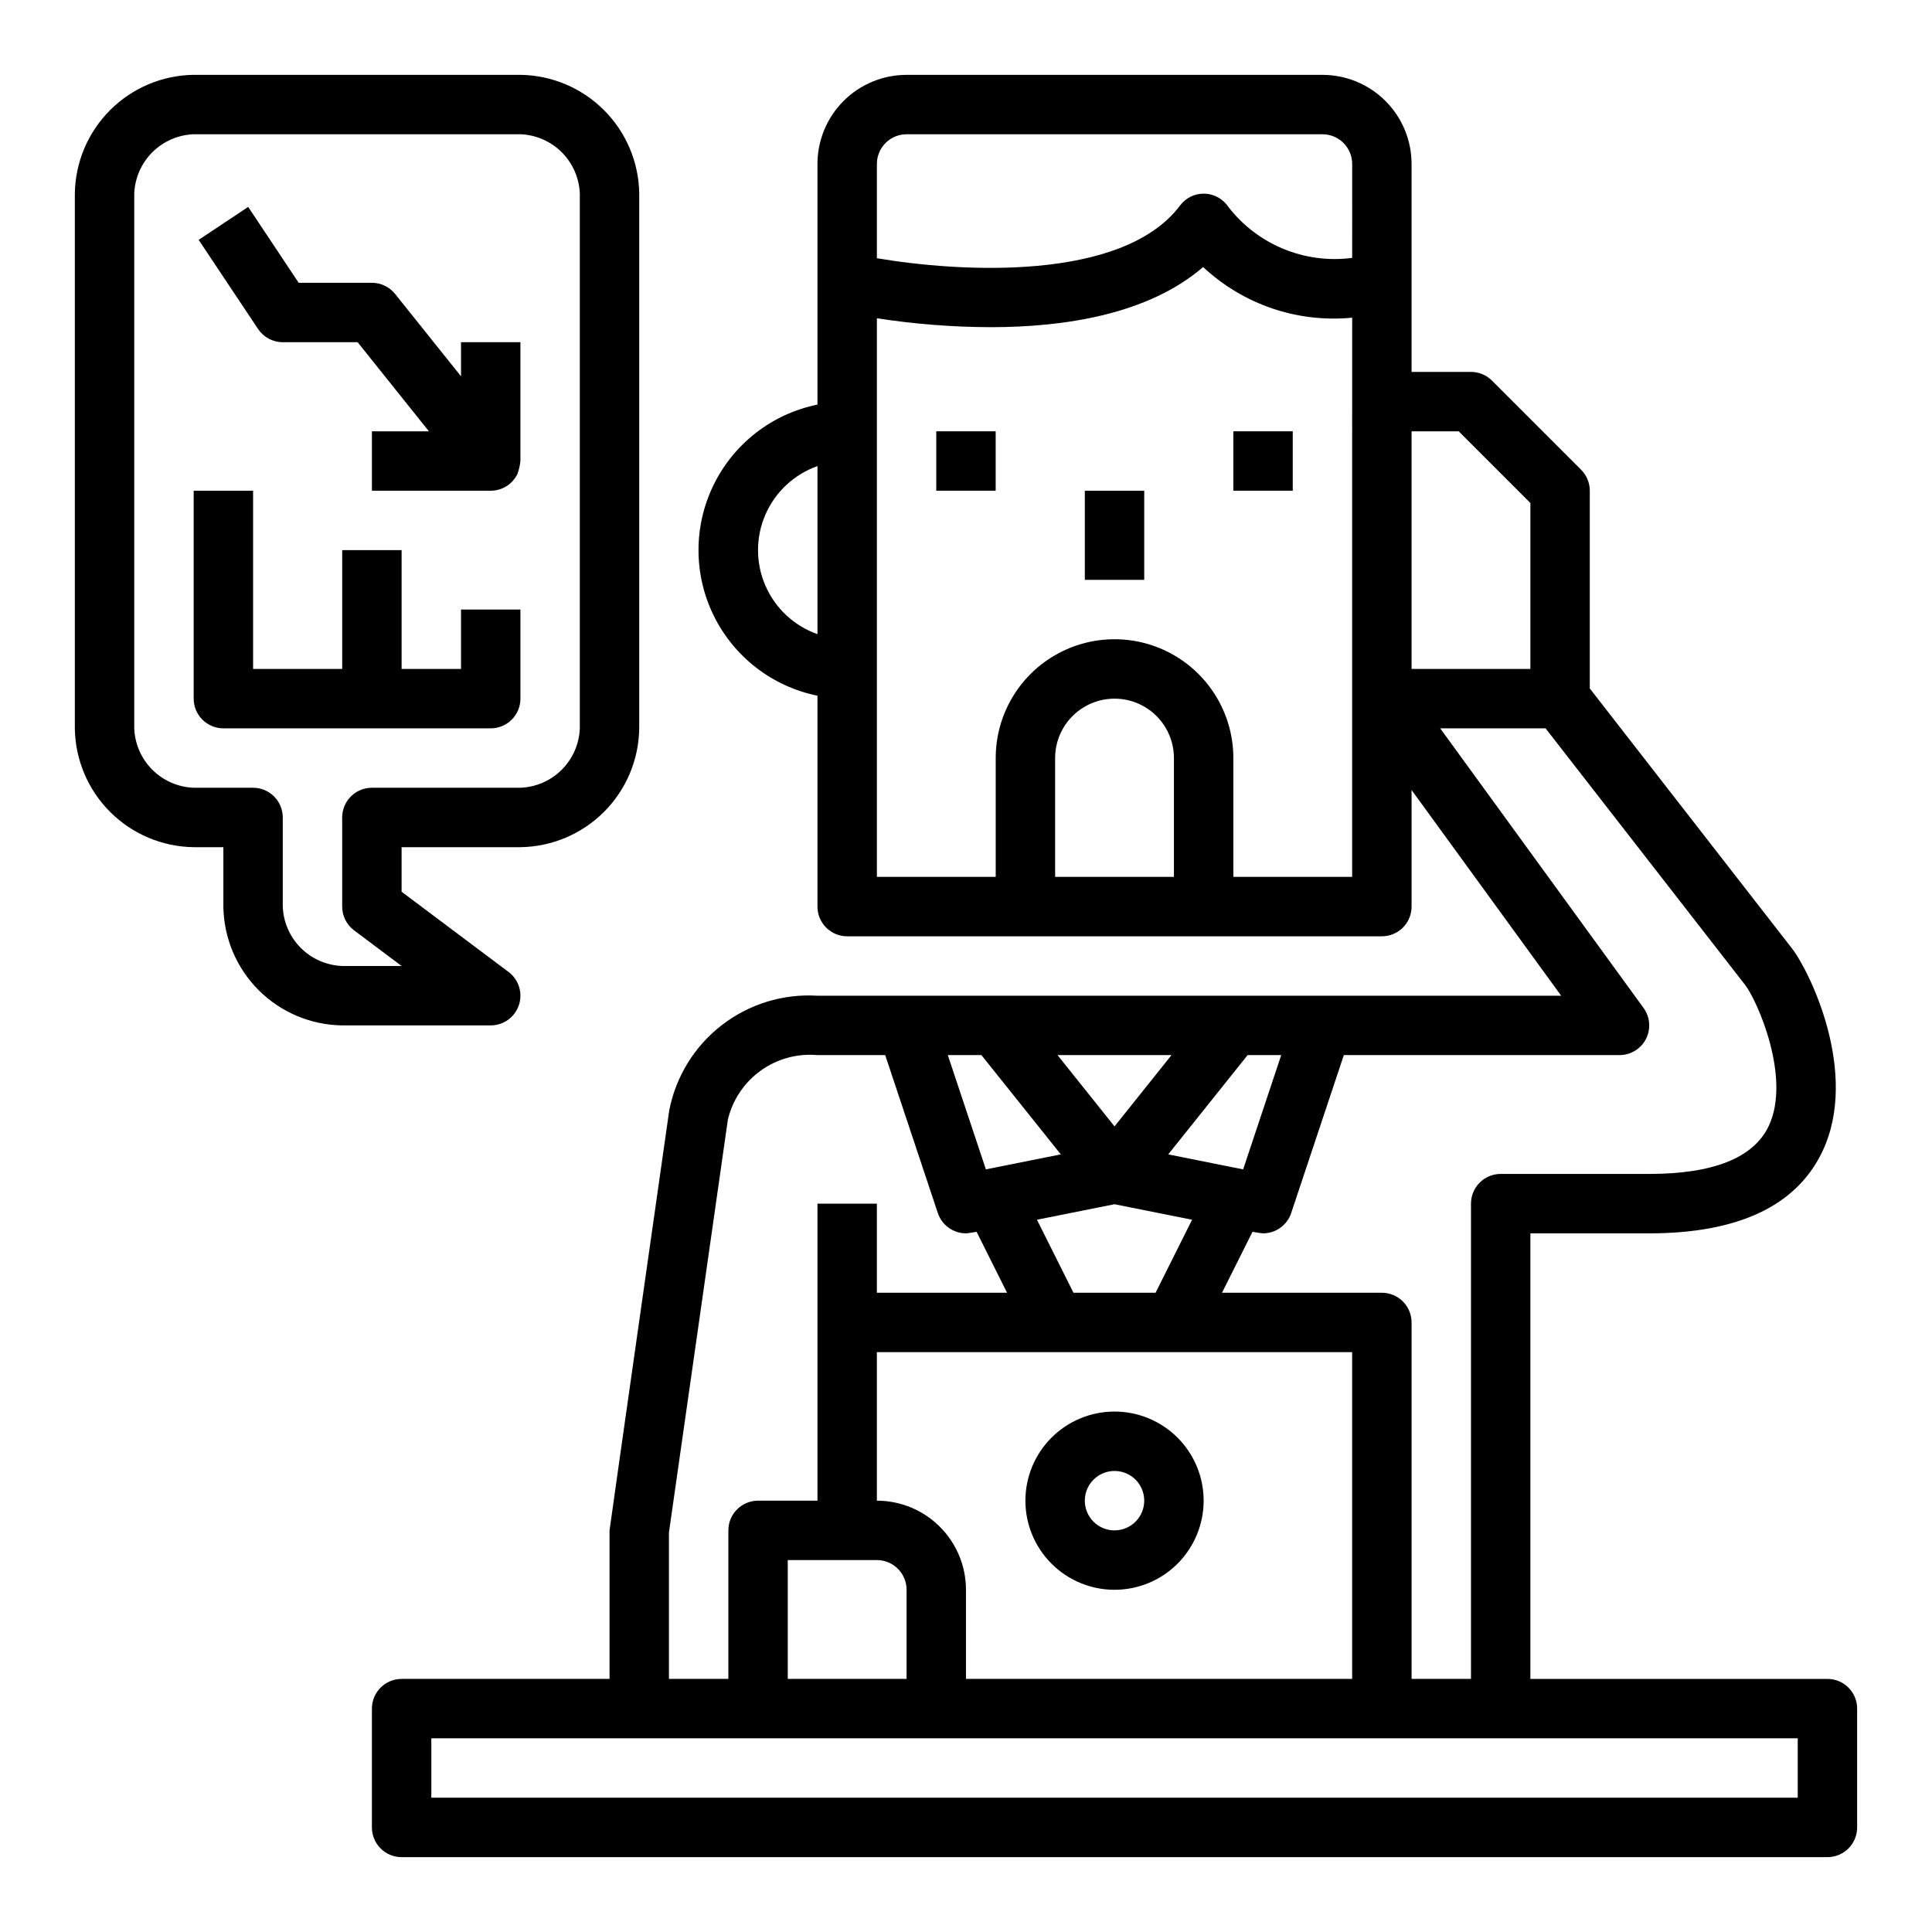 <?xml version="1.0" encoding="UTF-8"?>
<!-- Uploaded to: ICON Repo, www.iconrepo.com, Generator: ICON Repo Mixer Tools -->
<svg fill="#000000" width="800px" height="800px" version="1.1" viewBox="144 144 512 512" xmlns="http://www.w3.org/2000/svg">
 <g>
  <path d="m628.29 588.93h-78.723v-118.08h31.488c23.539 0 38.957-7.25 45.832-21.555 10.043-20.891-3.481-48.32-8.133-54.129l-53.441-68.715v-52.402c0-2.09-0.832-4.09-2.309-5.566l-23.617-23.617c-1.473-1.477-3.477-2.305-5.562-2.305h-15.746v-55.105c0-6.262-2.488-12.27-6.918-16.699-4.426-4.43-10.434-6.918-16.699-6.918h-110.21c-6.262 0-12.27 2.488-16.699 6.918-4.43 4.43-6.918 10.438-6.918 16.699v63.766c-11.953 2.426-22.109 10.262-27.488 21.211-5.383 10.949-5.383 23.773 0 34.723 5.379 10.949 15.535 18.781 27.488 21.211v55.891c0 2.09 0.832 4.09 2.309 5.566 1.477 1.477 3.477 2.305 5.566 2.305h141.7c2.086 0 4.09-0.828 5.566-2.305 1.477-1.477 2.305-3.477 2.305-5.566v-30.898l39.645 54.516h-197.09c-9.117-0.566-18.129 2.203-25.355 7.793-7.227 5.586-12.176 13.609-13.926 22.578 0 0-15.82 110.95-15.82 111.32v39.359h-55.105c-4.348 0-7.871 3.527-7.871 7.875v31.488c0 2.086 0.828 4.09 2.305 5.566 1.477 1.473 3.481 2.305 5.566 2.305h377.86c2.086 0 4.09-0.832 5.566-2.305 1.473-1.477 2.305-3.481 2.305-5.566v-31.488c0-2.09-0.832-4.09-2.305-5.566-1.477-1.477-3.481-2.309-5.566-2.309zm-267.65-276.87c-6.18-2.18-11.176-6.832-13.793-12.844-2.617-6.012-2.617-12.84 0-18.848 2.617-6.012 7.613-10.664 13.793-12.848zm94.465 64.324h-31.488v-31.488c0-5.625 3.004-10.824 7.875-13.637 4.871-2.812 10.871-2.812 15.742 0 4.871 2.812 7.871 8.012 7.871 13.637zm47.23 0h-31.484v-31.488c0-11.25-6.004-21.645-15.746-27.27-9.742-5.625-21.746-5.625-31.488 0-9.742 5.625-15.742 16.02-15.742 27.27v31.488h-31.488v-148.04c9.969 1.543 20.039 2.332 30.125 2.363 19.445 0 41.723-3.328 56.332-15.941 10.625 9.941 25.012 14.832 39.496 13.422zm0.004-164.04c-12.562 1.652-25.059-3.492-32.812-13.516-1.41-2.117-3.754-3.422-6.297-3.504-2.555-0.086-4.992 1.094-6.512 3.152-15.27 20.293-58.621 17.648-80.332 13.957v-24.98c0-4.348 3.523-7.871 7.871-7.871h110.21c2.09 0 4.094 0.828 5.566 2.305 1.477 1.477 2.309 3.481 2.309 5.566zm15.742 45.957h12.484l19.004 19.004v43.973h-31.488zm-31.898 207.16 13.949-41.848h73.055c2.961 0 5.672-1.66 7.016-4.297 1.344-2.637 1.094-5.809-0.648-8.203l-53.883-74.09h27.922l52.805 67.895c3.148 3.898 12.453 24.766 6.297 37.559-4.012 8.375-14.664 12.625-31.637 12.625h-39.359c-4.348 0-7.871 3.527-7.871 7.875v125.95h-15.746v-94.465c0-2.086-0.828-4.09-2.305-5.566-1.477-1.473-3.481-2.305-5.566-2.305h-42.367l8.078-16.152s2.297 0.41 2.801 0.41c3.387-0.004 6.391-2.172 7.461-5.387zm-109.8 76.234v-39.359h125.95v86.59h-102.34v-23.613c0-6.266-2.488-12.273-6.918-16.699-4.43-4.43-10.438-6.918-16.699-6.918zm7.871 23.617v23.617l-31.488-0.004v-31.488h23.617c2.086 0 4.09 0.832 5.566 2.309 1.477 1.477 2.305 3.477 2.305 5.566zm34.551-98.07 20.555-4.109 20.555 4.109-9.676 19.348h-21.758zm55.828-43.629h8.902l-10.09 30.285-19.852-3.977zm-20.168 0-15.105 18.895-15.105-18.895zm-50.383 0 21.043 26.309-19.852 3.977-10.094-30.285zm-82.805 126.51 15.617-109.42c1.246-5.223 4.328-9.828 8.691-12.965 4.359-3.141 9.703-4.602 15.051-4.125h17.949l13.949 41.848c1.07 3.215 4.078 5.383 7.465 5.387 0.512 0 2.809-0.41 2.809-0.41l8.07 16.152h-34.496v-23.613h-15.746v78.719h-15.742c-4.348 0-7.871 3.523-7.871 7.871v39.359h-15.746zm299.14 70.289h-362.11v-15.742h362.11z"/>
  <path d="m439.36 565.31c6.262 0 12.27-2.488 16.699-6.918 4.43-4.43 6.918-10.438 6.918-16.699 0-6.266-2.488-12.27-6.918-16.699-4.43-4.43-10.438-6.918-16.699-6.918-6.266 0-12.27 2.488-16.699 6.918-4.43 4.43-6.918 10.434-6.918 16.699 0 6.262 2.488 12.27 6.918 16.699 4.43 4.43 10.434 6.918 16.699 6.918zm0-31.488c3.184 0 6.055 1.918 7.273 4.859s0.543 6.328-1.707 8.578c-2.254 2.25-5.637 2.926-8.578 1.707s-4.859-4.09-4.859-7.273c0-4.348 3.523-7.871 7.871-7.871z"/>
  <path d="m392.12 258.3h15.742v15.742h-15.742z"/>
  <path d="m470.85 258.3h15.742v15.742h-15.742z"/>
  <path d="m431.49 274.05h15.742v23.617h-15.742z"/>
  <path d="m195.32 368.51h7.875v15.742c0.109 8.316 3.461 16.262 9.344 22.145 5.879 5.883 13.824 9.234 22.145 9.344h39.359c3.387 0 6.394-2.168 7.469-5.383 1.07-3.215-0.035-6.754-2.746-8.785l-28.34-21.254v-11.809h31.488c8.316-0.113 16.262-3.465 22.145-9.344 5.883-5.883 9.234-13.828 9.344-22.145v-141.7c-0.109-8.316-3.461-16.262-9.344-22.141-5.883-5.883-13.828-9.234-22.145-9.348h-86.594c-8.316 0.113-16.262 3.465-22.141 9.348-5.883 5.879-9.234 13.824-9.348 22.141v141.7c0.113 8.316 3.465 16.262 9.348 22.145 5.879 5.879 13.824 9.23 22.141 9.344zm-15.742-173.19c0.152-4.125 1.863-8.039 4.781-10.961 2.922-2.918 6.836-4.629 10.961-4.781h86.594c4.125 0.152 8.043 1.863 10.961 4.781 2.922 2.922 4.629 6.836 4.785 10.961v141.7c-0.156 4.125-1.863 8.039-4.785 10.961-2.918 2.918-6.836 4.629-10.961 4.781h-39.359c-4.348 0-7.871 3.523-7.871 7.871v23.617c0 2.477 1.164 4.812 3.148 6.297l12.594 9.449h-15.742c-4.129-0.156-8.043-1.863-10.965-4.785-2.918-2.918-4.625-6.832-4.781-10.961v-23.617c0-2.086-0.828-4.09-2.305-5.566-1.477-1.473-3.481-2.305-5.566-2.305h-15.746c-4.125-0.152-8.039-1.863-10.961-4.781-2.918-2.922-4.629-6.836-4.781-10.961z"/>
  <path d="m218.94 234.69h19.836l18.895 23.617-15.113-0.004v15.742h31.488v0.004c3.019-0.004 5.773-1.734 7.086-4.457 0.398-1.102 0.66-2.25 0.785-3.414v-31.488h-15.742v9.035l-17.469-21.828c-1.496-1.867-3.758-2.953-6.148-2.953h-19.406l-13.383-20.113-13.121 8.738 15.742 23.617c1.461 2.188 3.918 3.504 6.551 3.504z"/>
  <path d="m203.2 337.02h70.848c2.086 0 4.09-0.832 5.566-2.309 1.477-1.473 2.305-3.477 2.305-5.566v-23.613h-15.742v15.742h-15.746v-31.488h-15.742v31.488h-23.617v-47.23h-15.746v55.105-0.004c0 2.09 0.832 4.094 2.309 5.566 1.477 1.477 3.477 2.309 5.566 2.309z"/>
 </g>
</svg>